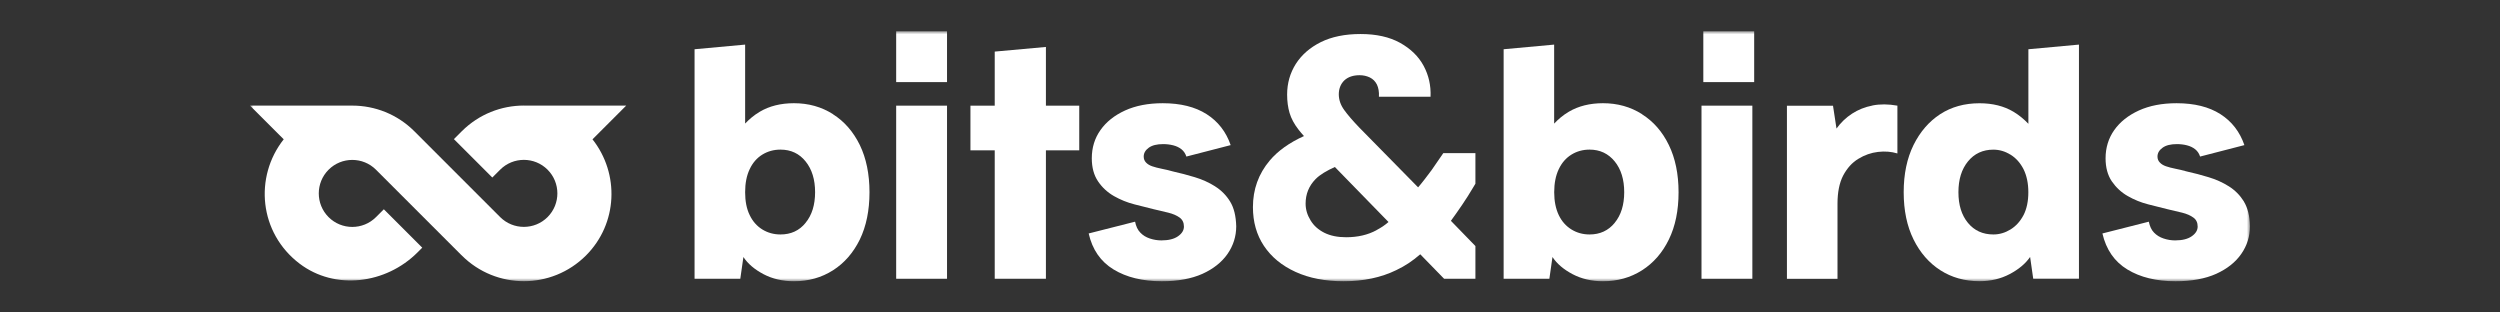 <svg width="400" height="50" viewBox="0 0 400 50" fill="none" xmlns="http://www.w3.org/2000/svg">
<rect x="0" y="0" width="400" height="50" fill="#333333" stroke="none"/>
<mask id="mask0_910_102" style="mask-type:luminance" maskUnits="userSpaceOnUse" x="40" y="5" width="320" height="40">
<path d="M360 5H40V45H360V5Z" fill="white"/>
</mask>
<g mask="url(#mask0_910_102)">
<path d="M151.524 16.905H143.388V44.609H151.524V16.905Z" fill="white"/>
<path d="M194.417 29.815C193.413 29.186 192.341 28.704 191.168 28.351C189.996 27.999 188.854 27.693 187.705 27.44C187.046 27.256 186.418 27.103 185.843 26.995C185.284 26.88 184.771 26.75 184.349 26.605C183.928 26.459 183.591 26.252 183.353 25.992C183.115 25.739 182.993 25.425 182.993 25.049C182.993 24.498 183.261 24.03 183.797 23.64C184.334 23.249 185.092 23.057 186.104 23.057C186.655 23.057 187.184 23.119 187.705 23.249C188.226 23.379 188.67 23.594 189.038 23.885C189.406 24.184 189.667 24.574 189.82 25.049L196.907 23.218C196.171 21.081 194.884 19.426 193.053 18.261C191.222 17.097 188.885 16.515 186.042 16.515C183.713 16.515 181.706 16.905 180.005 17.679C178.304 18.461 176.993 19.503 176.074 20.813C175.147 22.123 174.687 23.632 174.687 25.325C174.687 26.804 175.024 28.037 175.683 29.01C176.342 29.991 177.2 30.78 178.227 31.37C179.269 31.96 180.357 32.404 181.507 32.696C182.64 32.994 183.683 33.255 184.602 33.477C185.414 33.661 186.195 33.845 186.931 34.028C187.674 34.212 188.272 34.473 188.739 34.81C189.191 35.14 189.429 35.622 189.429 36.25C189.429 36.84 189.115 37.361 188.487 37.798C187.858 38.242 186.969 38.464 185.828 38.464C185.199 38.464 184.587 38.365 183.966 38.158C183.361 37.959 182.855 37.645 182.449 37.216C182.035 36.794 181.759 36.212 181.614 35.469L174.189 37.354C174.771 39.936 176.105 41.858 178.173 43.115C180.242 44.371 182.817 45 185.881 45C188.471 45 190.632 44.601 192.394 43.812C194.149 43.015 195.482 41.95 196.409 40.625C197.329 39.292 197.796 37.813 197.796 36.197C197.75 34.565 197.436 33.262 196.823 32.259C196.217 31.263 195.413 30.451 194.417 29.822V29.815Z" fill="white"/>
<path d="M280.377 16.905H272.24V44.609H280.377V16.905Z" fill="white"/>
<path d="M299.601 16.883C298.375 17.12 297.295 17.557 296.329 18.185C295.364 18.813 294.536 19.602 293.839 20.568L293.28 16.913H285.909V44.617H294V32.596C294 30.75 294.306 29.24 294.912 28.076C295.532 26.911 296.329 26.023 297.326 25.417C298.322 24.804 299.379 24.437 300.482 24.306C301.586 24.176 302.628 24.26 303.585 24.552V16.905C302.145 16.645 300.812 16.637 299.593 16.875L299.601 16.883Z" fill="white"/>
<path d="M359.035 32.251C358.414 31.255 357.617 30.443 356.621 29.815C355.625 29.186 354.545 28.704 353.372 28.351C352.215 27.999 351.059 27.693 349.909 27.44C349.25 27.256 348.629 27.103 348.055 26.995C347.48 26.88 346.982 26.75 346.561 26.605C346.132 26.459 345.802 26.252 345.565 25.992C345.32 25.739 345.197 25.425 345.197 25.049C345.197 24.498 345.465 24.03 346.009 23.64C346.538 23.249 347.304 23.057 348.3 23.057C348.852 23.057 349.396 23.119 349.901 23.249C350.423 23.379 350.867 23.594 351.235 23.885C351.603 24.184 351.863 24.574 352.016 25.049L359.103 23.218C358.368 21.081 357.089 19.426 355.265 18.261C353.441 17.097 351.097 16.515 348.254 16.515C345.925 16.515 343.917 16.905 342.217 17.679C340.515 18.461 339.205 19.503 338.278 20.813C337.359 22.123 336.891 23.632 336.891 25.325C336.891 26.804 337.229 28.037 337.887 29.01C338.562 29.991 339.405 30.78 340.439 31.37C341.466 31.96 342.561 32.404 343.711 32.696C344.86 32.994 345.887 33.255 346.814 33.477C347.626 33.661 348.392 33.845 349.143 34.028C349.879 34.212 350.476 34.473 350.936 34.81C351.403 35.14 351.625 35.622 351.625 36.25C351.625 36.84 351.311 37.361 350.683 37.798C350.055 38.242 349.166 38.464 348.024 38.464C347.396 38.464 346.783 38.365 346.17 38.158C345.565 37.959 345.059 37.645 344.645 37.216C344.231 36.794 343.963 36.212 343.81 35.469L336.386 37.354C336.983 39.936 338.309 41.858 340.377 43.115C342.446 44.371 345.013 45 348.085 45C350.66 45 352.836 44.601 354.591 43.812C356.345 43.015 357.686 41.95 358.605 40.625C359.533 39.292 359.992 37.813 359.992 36.197C359.962 34.565 359.632 33.262 359.027 32.259L359.035 32.251Z" fill="white"/>
<path d="M133.273 18.261C131.442 17.096 129.365 16.514 127.036 16.514C124.929 16.514 123.105 16.966 121.581 17.87C120.631 18.429 119.88 19.08 119.221 19.77V7.136L111.13 7.879V44.608H118.447L118.945 41.122C119.65 42.195 120.723 43.106 122.155 43.865C123.596 44.623 125.228 44.999 127.036 44.999C129.365 44.999 131.442 44.416 133.273 43.252C135.104 42.087 136.529 40.44 137.571 38.325C138.598 36.196 139.119 33.675 139.119 30.764C139.119 27.853 138.598 25.324 137.571 23.202C136.529 21.08 135.104 19.433 133.273 18.276V18.261ZM128.89 35.66C127.887 36.901 126.546 37.514 124.875 37.514C123.803 37.514 122.837 37.245 121.964 36.709C121.098 36.173 120.424 35.407 119.949 34.411C119.458 33.415 119.221 32.189 119.221 30.756C119.221 29.323 119.458 28.09 119.949 27.071C120.424 26.052 121.098 25.278 121.964 24.742C122.837 24.206 123.803 23.938 124.875 23.938C126.546 23.938 127.887 24.573 128.89 25.822C129.909 27.079 130.415 28.726 130.415 30.749C130.415 32.771 129.909 34.418 128.89 35.652V35.66Z" fill="white"/>
<path d="M280.668 5H272.531V13.136H280.668V5Z" fill="white"/>
<path d="M151.524 5H143.388V13.136H151.524V5Z" fill="white"/>
<path d="M228.987 27.309C228.726 27.677 227.316 29.531 226.895 29.975L217.478 20.399C216.452 19.326 215.647 18.399 215.073 17.602C214.498 16.806 214.207 15.971 214.207 15.082C214.207 14.193 214.513 13.419 215.096 12.86C215.693 12.308 216.506 12.033 217.54 12.033C218.122 12.033 218.674 12.155 219.172 12.393C219.67 12.638 220.045 13.013 220.306 13.527C220.551 14.047 220.674 14.691 220.628 15.473H228.887C228.964 13.695 228.596 12.056 227.784 10.539C226.972 9.029 225.715 7.804 224.014 6.854C222.313 5.911 220.206 5.444 217.693 5.444C215.18 5.444 213.058 5.881 211.318 6.746C209.587 7.612 208.254 8.777 207.326 10.232C206.407 11.695 205.94 13.327 205.94 15.135C205.94 16.208 206.07 17.189 206.33 18.07C206.591 18.951 207.074 19.863 207.802 20.79C208.039 21.096 208.346 21.441 208.636 21.77C206.3 22.828 204.468 24.13 203.151 25.693C201.358 27.823 200.469 30.305 200.469 33.14C200.469 35.507 201.051 37.575 202.231 39.345C203.419 41.123 205.097 42.502 207.273 43.498C209.456 44.501 212.023 44.999 214.981 44.999C218.16 44.999 220.965 44.409 223.401 43.222C224.895 42.502 225.93 41.805 227.24 40.686L231.063 44.609H236.066V39.368L232.144 35.331C233.262 33.799 234.626 31.845 235.706 29.991L236.066 29.393V24.505H230.925C230.925 24.505 229.24 26.942 228.987 27.317V27.309ZM220.252 36.825C218.858 37.583 217.233 37.959 215.379 37.959C214.015 37.959 212.851 37.721 211.885 37.239C210.935 36.756 210.184 36.097 209.679 35.239C209.158 34.389 208.897 33.507 208.897 32.58C208.897 31.063 209.418 29.761 210.476 28.673C211.196 27.93 212.299 27.302 213.578 26.719L222.16 35.522C221.478 36.105 221.003 36.411 220.252 36.809V36.825Z" fill="white"/>
<path d="M167.347 7.512L159.156 8.255V16.905H155.271V24.053H159.156V44.609H167.347V24.053H172.679V16.905H167.347V7.512Z" fill="white"/>
<path d="M262.717 18.261C260.885 17.096 258.809 16.514 256.479 16.514C254.38 16.514 252.564 16.966 251.024 17.87C250.074 18.429 249.323 19.08 248.664 19.777V7.136L240.581 7.879V44.608H247.898L248.396 41.122C249.101 42.195 250.174 43.106 251.607 43.865C253.047 44.623 254.671 44.999 256.479 44.999C258.809 44.999 260.885 44.416 262.717 43.252C264.548 42.087 265.988 40.44 267.015 38.325C268.057 36.196 268.57 33.675 268.57 30.764C268.57 27.853 268.049 25.324 267.015 23.202C265.988 21.08 264.548 19.433 262.717 18.276V18.261ZM258.349 35.66C257.33 36.901 255.989 37.514 254.334 37.514C253.261 37.514 252.289 37.245 251.423 36.709C250.557 36.173 249.875 35.407 249.4 34.411C248.925 33.415 248.672 32.189 248.672 30.756C248.672 29.323 248.917 28.09 249.4 27.071C249.883 26.052 250.557 25.278 251.423 24.742C252.289 24.206 253.261 23.938 254.334 23.938C255.989 23.938 257.33 24.573 258.349 25.822C259.368 27.071 259.874 28.726 259.874 30.749C259.874 32.771 259.368 34.418 258.349 35.652V35.66Z" fill="white"/>
<path d="M324.534 19.8C323.86 19.103 323.101 18.444 322.151 17.878C320.634 16.973 318.826 16.521 316.719 16.521C314.328 16.521 312.229 17.104 310.429 18.268C308.643 19.433 307.218 21.08 306.168 23.195C305.119 25.324 304.59 27.845 304.59 30.756C304.59 33.667 305.119 36.196 306.168 38.318C307.218 40.44 308.659 42.087 310.467 43.244C312.275 44.401 314.359 44.991 316.719 44.991C318.497 44.991 320.105 44.615 321.546 43.857C322.987 43.099 324.075 42.187 324.818 41.114L325.316 44.6H332.633V7.136L324.542 7.879V19.8H324.534ZM323.768 34.411C323.247 35.407 322.557 36.173 321.691 36.709C320.818 37.245 319.906 37.514 318.941 37.514C317.24 37.514 315.891 36.893 314.872 35.66C313.853 34.426 313.348 32.794 313.348 30.756C313.348 28.718 313.853 27.079 314.872 25.83C315.891 24.581 317.24 23.945 318.941 23.945C319.906 23.945 320.811 24.213 321.691 24.75C322.557 25.286 323.247 26.06 323.768 27.079C324.274 28.098 324.534 29.323 324.534 30.764C324.534 32.204 324.274 33.422 323.768 34.418V34.411Z" fill="white"/>
<path d="M83.819 16.889C80.226 16.889 76.632 18.261 73.881 21.003L72.625 22.26L78.77 28.404L80.026 27.148C82.118 25.056 85.52 25.056 87.612 27.148C89.704 29.239 89.704 32.641 87.612 34.733C85.52 36.824 82.118 36.824 80.026 34.733L79.98 34.779L80.019 34.725L66.304 21.011C63.561 18.268 59.967 16.897 56.366 16.897H40L45.394 22.29C40.644 28.305 41.441 37.261 47.938 42.187C53.615 46.492 61.745 45.435 66.786 40.402L67.56 39.628L61.415 33.484L60.159 34.74C58.067 36.832 54.665 36.832 52.573 34.74C50.482 32.648 50.482 29.247 52.573 27.155C54.665 25.064 58.067 25.064 60.159 27.155L73.874 40.869L73.935 40.831L73.889 40.877C79.375 46.362 88.271 46.362 93.757 40.877C98.844 35.79 99.151 27.799 94.799 22.29L100.193 16.897H83.827L83.819 16.889Z" fill="white"/>
</g>
</svg>
